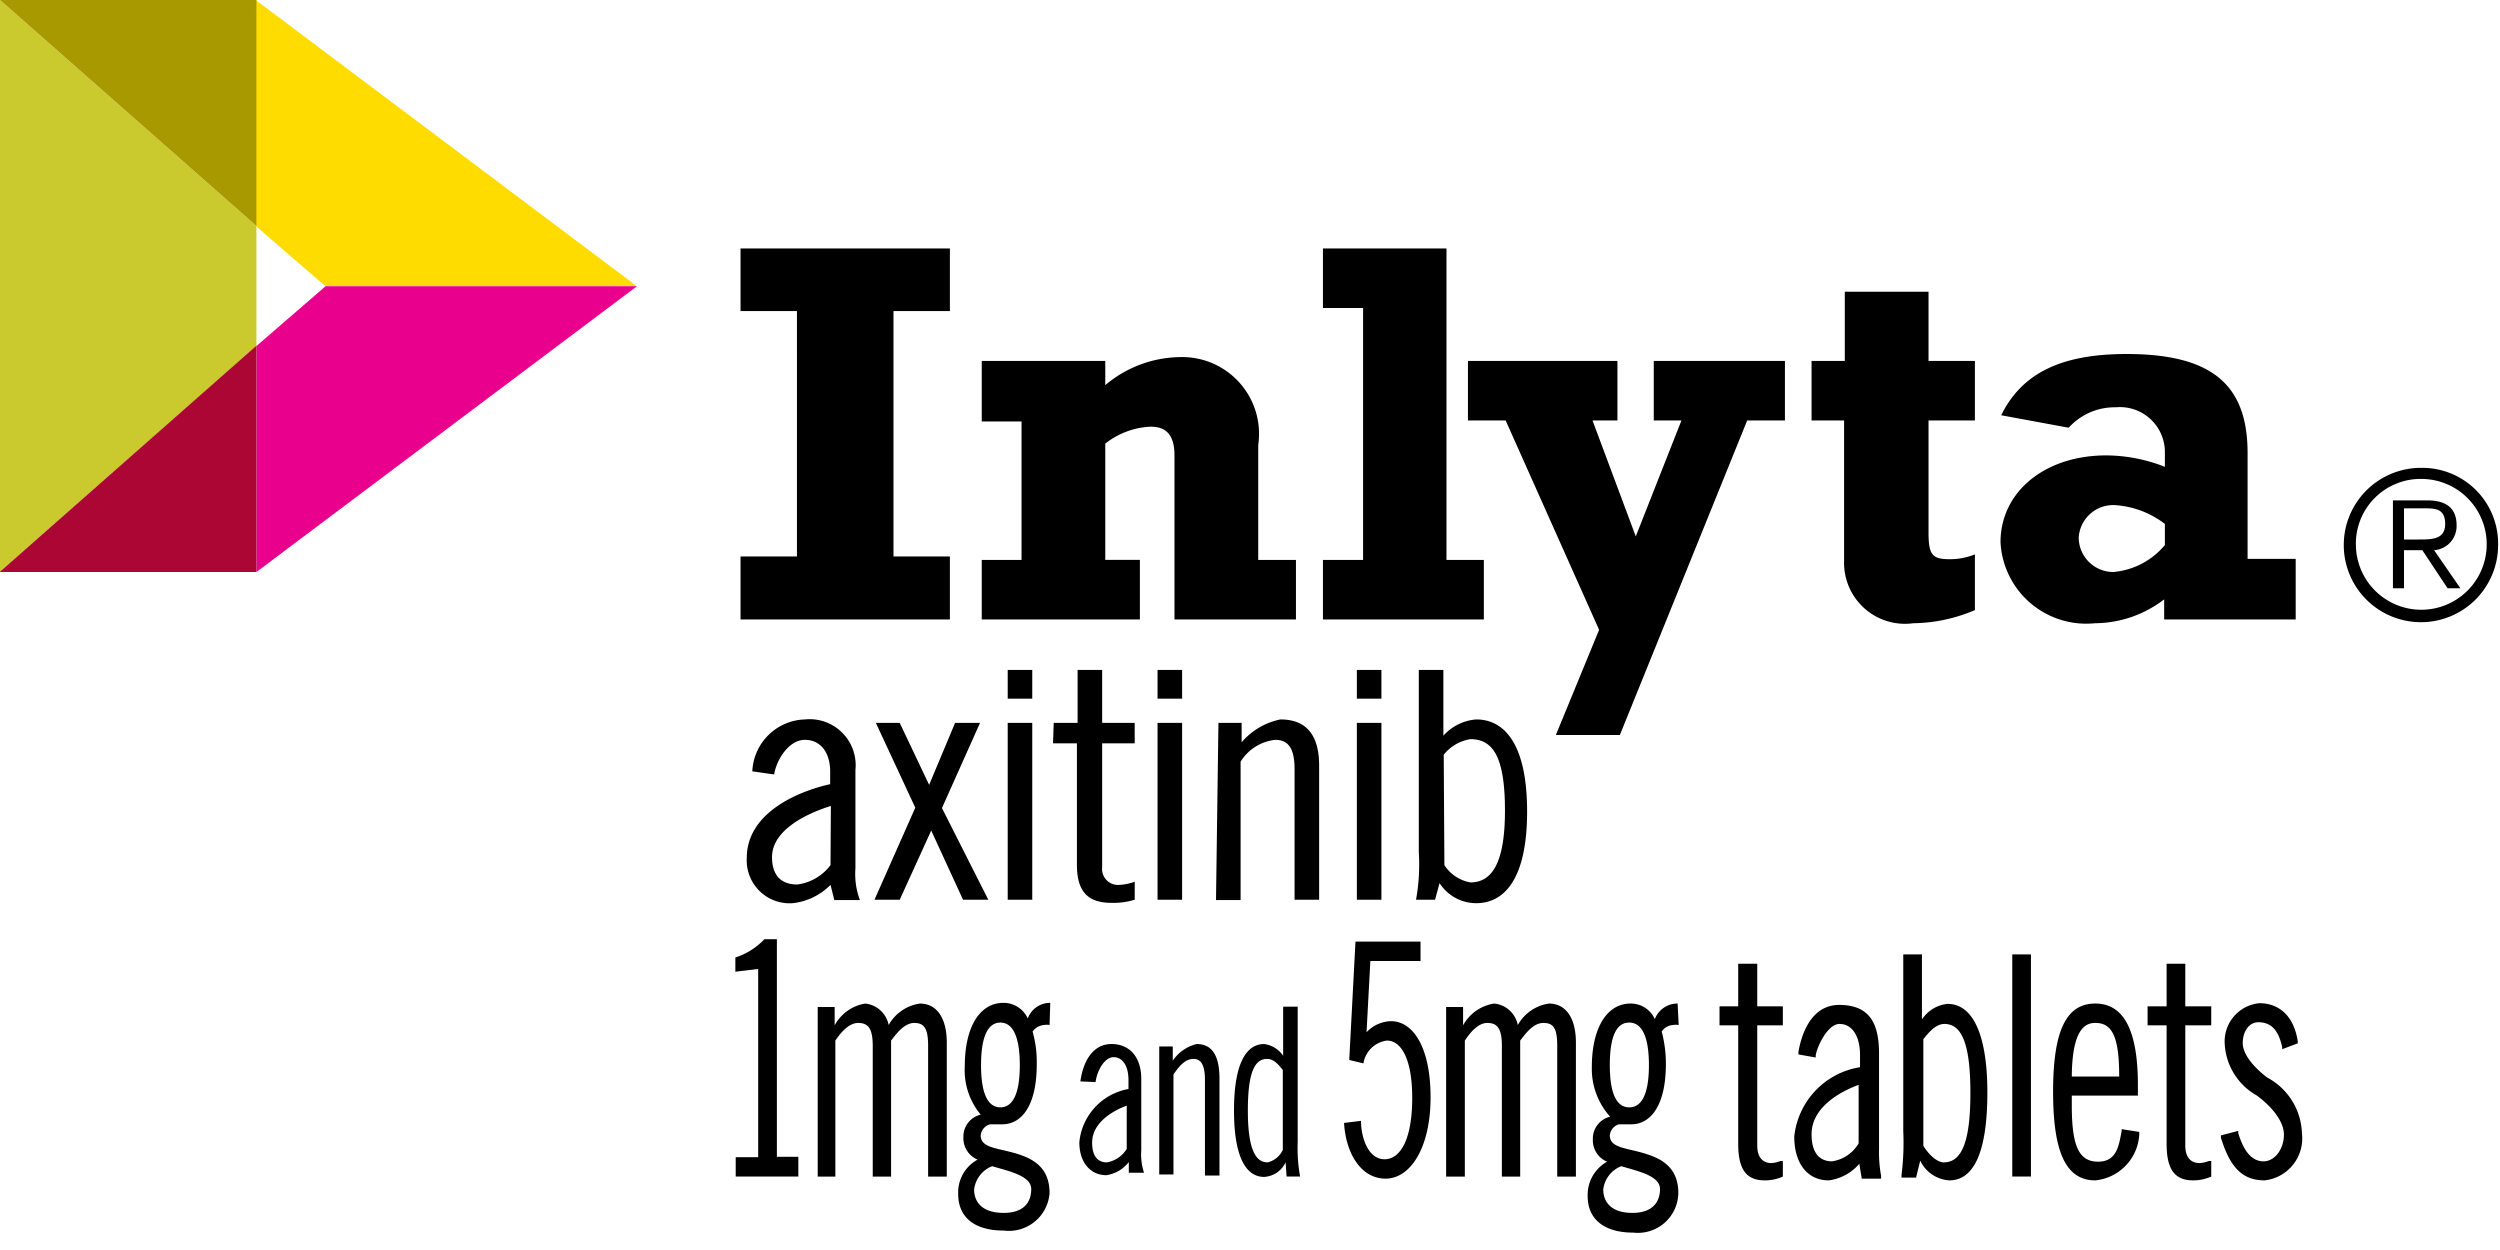<svg width="146" height="73" viewBox="0 0 146 73" xmlns="http://www.w3.org/2000/svg">
    <g fill-rule="nonzero" fill="none">
        <path fill="#CAC92D" d="M0 33.386V0l14.975 13.197v7.012L0 33.386"/>
        <path fill="#E9008C" d="M14.975 33.386V20.209l4.042-3.496h18.188l-22.23 16.693"/>
        <path fill="#AB0634" d="M14.955 33.406H0v-.02l14.975-13.197v13.197l-.02.02"/>
        <path fill="#FFDC00" d="M37.165 16.693H18.976l-4.041-3.496V0l22.23 16.693"/>
        <path fill="#A89900" d="M14.975 13.197 0 0h14.975v13.197"/>
        <path d="M43.935 45.046a3.173 3.173 0 0 1 3.072-3.031 2.688 2.688 0 0 1 2.95 2.95v5.76a4.284 4.284 0 0 0 .263 1.84h-1.496l-.222-.89c-.59.6-1.367.978-2.203 1.071a2.506 2.506 0 0 1-2.687-2.647c0-2.547 2.809-3.84 4.87-4.305v-.727c0-1.132-.566-1.86-1.475-1.86-.91 0-1.637 1.092-1.799 2.021l-1.273-.182zm4.587 2.021c-1.293.404-3.435 1.354-3.435 2.991 0 .97.444 1.597 1.475 1.597a2.89 2.89 0 0 0 1.94-1.132l.02-3.456zM51.15 42.217h1.394l1.718 3.618 1.515-3.618h1.456L55.01 47.19l2.708 5.355h-1.476l-1.859-4.042-1.839 4.042h-1.475l2.384-5.376zM58.85 39.125h1.434v1.677H58.85v-1.677zm0 3.092h1.434v10.327H58.85V42.217zM61.537 42.217h1.395v-3.092h1.434v3.092h1.9v1.192h-1.9v7.235a.93.93 0 0 0 1.031 1.031c.297-.018.59-.079.87-.182v1.051a4.224 4.224 0 0 1-1.355.182c-1.354 0-2.02-.627-2.02-2.223v-7.094h-1.395l.04-1.192zM67.6 39.125h1.435v1.677H67.6v-1.677zm0 3.092h1.435v10.327H67.6V42.217zM71.157 42.217h1.354v1.132a4.042 4.042 0 0 1 2.263-1.334c1.435 0 2.264.808 2.264 2.708v7.821h-1.435v-7.619c0-1.192-.344-1.718-1.132-1.718a2.728 2.728 0 0 0-2.02 1.274v8.083h-1.436l.142-10.347zM79.24 39.125h1.435v1.677H79.24v-1.677zm0 3.092h1.435v10.327H79.24V42.217zM83.808 52.544h-1.112c.166-.913.22-1.843.162-2.769v-10.65h1.435v3.84a2.87 2.87 0 0 1 1.92-.95c1.616 0 2.97 1.394 2.97 5.376 0 3.98-1.354 5.355-2.97 5.355a2.546 2.546 0 0 1-2.143-1.172l-.262.97zm.545-2.02c.344.532.893.898 1.516 1.01 1.192 0 2.021-1.01 2.021-4.184 0-3.173-.707-4.183-2.021-4.183a2.486 2.486 0 0 0-1.556.91l.04 6.446zM43.248 32.496h3.294V18.168h-3.294V14.51h12.226v3.658H52.18v14.328h3.294v3.679H43.248v-3.679M57.334 21.078h7.214v1.415a6.871 6.871 0 0 1 4.325-1.637 4.486 4.486 0 0 1 4.608 5.133v6.71h2.203v3.476H68.59v-9.58c0-1.212-.505-1.677-1.394-1.677a4.587 4.587 0 0 0-2.648.99v6.79h2.021v3.477h-9.235v-3.476h2.324v-8.084h-2.324v-3.537M77.26 32.699h2.344V17.986H77.26V14.51h7.215V32.7h2.182v3.476H77.26v-3.476M93.387 36.78 87.93 24.555h-2.202v-3.476h8.73v3.476h-1.455l2.526 6.77 2.668-6.77H96.58v-3.476h7.66v3.476h-2.204L94.6 42.924h-3.738l2.526-6.143M105.836 21.078h1.9v-4.042h4.89v4.042h2.708v3.476h-2.708v6.548c0 1.314.222 1.556 1.253 1.556a3.9 3.9 0 0 0 1.455-.283v3.254a9.377 9.377 0 0 1-3.597.768 3.557 3.557 0 0 1-4.042-3.597v-8.246h-1.9v-3.476M134.068 36.175h-7.68v-1.173a6.69 6.69 0 0 1-4.041 1.395 5.012 5.012 0 0 1-5.517-4.73c0-2.93 2.566-5.072 6.184-5.072 1.17.01 2.327.237 3.415.667v-.828a2.627 2.627 0 0 0-2.87-2.648 3.617 3.617 0 0 0-2.748 1.193l-3.941-.728c1.213-2.465 3.516-3.577 7.316-3.577 4.951 0 7.073 1.758 7.073 5.78v6.184h2.81v3.537m-10.47-6.67a2.02 2.02 0 0 0-2.202 1.88 2.02 2.02 0 0 0 2.02 2.02 4.406 4.406 0 0 0 3.012-1.575v-1.233a5.355 5.355 0 0 0-2.83-1.092zM103.067 68.934c-1.091 0-1.556-.647-1.556-2.142V59.88h-1.091v-1.112h1.091v-2.485h1.112v2.485h1.495v1.112h-1.495v7.033c0 .646.303 1.01.828 1.01.18-.011.358-.052.526-.121h.141v.91c-.33.147-.689.223-1.05.222zM106.806 68.934c-1.273 0-2.021-1.01-2.021-2.567a4.587 4.587 0 0 1 3.84-4.042v-.727c0-1.092-.465-1.799-1.193-1.799-.727 0-1.334 1.395-1.394 1.84v.12l-1.01-.181v-.142c.14-.829.646-2.748 2.384-2.748s2.324 1.03 2.324 2.829v5.578a7.558 7.558 0 0 0 .121 1.576v.162h-1.131l-.142-.87a2.81 2.81 0 0 1-1.778.97zm1.738-5.578c-.829.303-2.749 1.192-2.749 2.89 0 1.03.425 1.576 1.193 1.576a2.162 2.162 0 0 0 1.556-1.05v-3.416zM113.839 68.934a2.02 2.02 0 0 1-1.698-1.152l-.242.99h-.85v-.162c.108-.844.142-1.696.102-2.546V55.737h1.091v3.8a2.02 2.02 0 0 1 1.496-.91c1.495 0 2.324 1.839 2.324 5.174 0 3.334-.728 5.133-2.223 5.133zm-1.516-2.021c.343.566.829.97 1.192.97 1.071 0 1.556-1.253 1.556-4.042 0-2.789-.464-4.042-1.515-4.042-.506 0-.91.485-1.233.89v6.224zM118.608 68.711h-1.091V55.737h1.091zM122.367 68.934c-1.698 0-2.466-1.597-2.466-5.174 0-3.577.768-5.153 2.466-5.153 1.697 0 2.486 1.637 2.486 4.749v.626h-3.86v.587c0 2.384.424 3.273 1.536 3.273 1.111 0 1.212-.97 1.374-1.778v-.121l1.03.161v.142a2.85 2.85 0 0 1-2.566 2.688zm-1.374-6.063h2.768c0-2.324-.404-3.132-1.394-3.132-.566 0-1.354.323-1.374 3.132zM128.086 68.934c-1.091 0-1.556-.647-1.556-2.142V59.88h-1.111v-1.112h1.111v-2.485h1.091v2.485h1.516v1.112h-1.516v7.033c0 .646.303 1.01.829 1.01.187-.009.372-.05.546-.121h.141v.91a2.627 2.627 0 0 1-1.05.222zM132.25 68.934c-1.314 0-2.022-.788-2.547-2.486v-.141l1.01-.263v.121c.324 1.091.809 1.657 1.476 1.657.667 0 1.192-.727 1.192-1.556 0-.828-.768-1.677-1.576-2.284a3.678 3.678 0 0 1-1.88-2.99 2.243 2.243 0 0 1 2.021-2.405c1.172 0 2.021.768 2.243 2.223v.12l-.91.344v-.141c-.181-.748-.484-1.435-1.394-1.435-.525 0-.909.526-.909 1.213s.687 1.455 1.435 2.02a3.82 3.82 0 0 1 2.02 3.234 2.466 2.466 0 0 1-2.182 2.769zM42.965 68.711V67.58h1.313V56.586l-1.333.162v-.829a4.042 4.042 0 0 0 1.697-1.071h.728v12.711h1.253v1.152h-3.658zM79.483 65.458c0 .99.424 2.243 1.374 2.243.95 0 1.617-1.213 1.617-3.577 0-2.365-.687-3.355-1.475-3.355a1.597 1.597 0 0 0-1.375 1.334l-.828-.202.364-6.912h3.799v1.132h-2.93l-.223 4.163a2.02 2.02 0 0 1 1.435-.647c1.253 0 2.304 1.476 2.304 4.446 0 2.971-1.192 4.75-2.627 4.75-1.435 0-2.324-1.476-2.425-3.254l.99-.121zM84.454 68.711V58.81h.99v1.071a2.486 2.486 0 0 1 1.82-1.273 1.556 1.556 0 0 1 1.374 1.253 2.506 2.506 0 0 1 1.819-1.253c1.01 0 1.576.869 1.576 2.283v7.821h-1.091v-7.639c0-1.03-.223-1.333-.809-1.333-.586 0-1.03.606-1.354 1.03v7.942h-1.07v-7.639c0-1.03-.284-1.333-.85-1.333-.566 0-1.03.606-1.313 1.03v7.942h-1.092zM98.035 59.86a.95.95 0 0 0-.323 0 .849.849 0 0 0-.667.384c.163.62.245 1.258.242 1.9 0 2.445-.91 3.516-2.02 3.516h-.728a.748.748 0 0 0-.526.647c0 .707.89.727 1.88 1.01.99.283 2.122.748 2.122 2.364a2.364 2.364 0 0 1-2.627 2.304c-1.759 0-2.668-.828-2.668-2.122a2.223 2.223 0 0 1 1.132-2.02 1.354 1.354 0 0 1-.829-1.314 1.314 1.314 0 0 1 1.01-1.314 4.163 4.163 0 0 1-1.07-2.89c0-2.344.909-3.718 2.263-3.718a1.536 1.536 0 0 1 1.415.91 1.415 1.415 0 0 1 1.333-.91l.061 1.253zm-3.355 8.245a1.677 1.677 0 0 0-1.05 1.354c0 .809.545 1.374 1.697 1.374 1.152 0 1.617-.606 1.617-1.394 0-.788-1.334-1.05-2.264-1.334zm.465-3.435c.647 0 1.152-.607 1.152-2.466 0-1.86-.505-2.486-1.152-2.486-.647 0-1.132.607-1.132 2.486 0 1.88.506 2.466 1.132 2.466zM47.754 68.711V58.81h.99v1.071a2.486 2.486 0 0 1 1.78-1.273 1.556 1.556 0 0 1 1.373 1.253 2.506 2.506 0 0 1 1.82-1.253c1.01 0 1.575.869 1.575 2.283v7.821h-1.09v-7.639c0-1.03-.243-1.333-.81-1.333-.565 0-1.03.606-1.353 1.03v7.942h-1.071v-7.639c0-1.03-.283-1.333-.85-1.333-.565 0-1.05.606-1.333 1.03v7.942h-1.03zM61.295 59.86a.829.829 0 0 0-.304 0 .89.89 0 0 0-.687.384c.174.618.255 1.258.243 1.9 0 2.445-.89 3.516-2.021 3.516h-.707a.748.748 0 0 0-.546.647c0 .707.89.727 1.9 1.01 1.01.283 2.122.748 2.122 2.364a2.385 2.385 0 0 1-2.688 2.183c-1.758 0-2.648-.829-2.648-2.122a2.183 2.183 0 0 1 1.132-2.02 1.354 1.354 0 0 1-.828-1.314 1.314 1.314 0 0 1 1.01-1.314 4.042 4.042 0 0 1-.93-2.81c0-2.343.89-3.718 2.264-3.718.609 0 1.161.356 1.414.91a1.394 1.394 0 0 1 1.314-.91l-.04 1.294zm-3.355 8.245a1.677 1.677 0 0 0-1.051 1.354c0 .809.546 1.374 1.718 1.374s1.617-.606 1.617-1.394c0-.788-1.354-1.05-2.284-1.334zm.485-3.435c.626 0 1.132-.607 1.132-2.466 0-1.86-.506-2.486-1.132-2.486-.627 0-1.132.607-1.132 2.486 0 1.88.505 2.466 1.132 2.466zM63.093 63.154c.162-1.172.728-2.183 1.82-2.183 1.09 0 1.737.809 1.737 2.021v4.184c-.032.444.023.89.162 1.313h-.89v-.626a2.02 2.02 0 0 1-1.313.768c-.93 0-1.576-.748-1.576-1.92a3.496 3.496 0 0 1 2.87-3.113v-.525c0-.829-.344-1.334-.87-1.334-.525 0-.97.788-1.05 1.455l-.89-.04zm2.708 1.415c-.768.282-2.02.97-2.02 2.162 0 .707.262 1.152.868 1.152.48-.086.9-.373 1.152-.788v-2.526zM67.7 61.113h.79v.828c.328-.485.825-.83 1.394-.97.828 0 1.333.566 1.333 2.021v5.659h-.848v-5.578c0-.869-.223-1.233-.667-1.233-.445 0-.789.344-1.172.91v5.84h-.83v-7.477zM75.077 67.883c-.23.492-.71.818-1.253.849-.97 0-1.758-.99-1.758-3.88 0-2.89.788-3.88 1.758-3.88.453.057.858.307 1.112.686v-2.87h.849v7.902c-.027.677.02 1.355.141 2.021h-.788l-.06-.828zm-.161-5.396c-.243-.303-.526-.647-.91-.647-.707 0-1.131.708-1.131 3.011 0 2.304.464 3.032 1.151 3.032.393-.093.72-.362.89-.728v-4.668zM145.89 31.83a4.507 4.507 0 1 1-4.425-4.507 4.426 4.426 0 0 1 4.425 4.507zm-8.306 0a3.82 3.82 0 1 0 3.88-3.86 3.78 3.78 0 0 0-3.88 3.86zm2.81 2.526h-.647v-5.133h2.02c1.173 0 1.698.525 1.698 1.455a1.415 1.415 0 0 1-1.313 1.455l1.536 2.223h-.748l-1.475-2.223h-1.071v2.223zm.848-2.85c.789 0 1.556 0 1.556-.91 0-.909-.606-.909-1.232-.909h-1.172v1.82h.848z" fill="#000"/>
    </g>
</svg>
